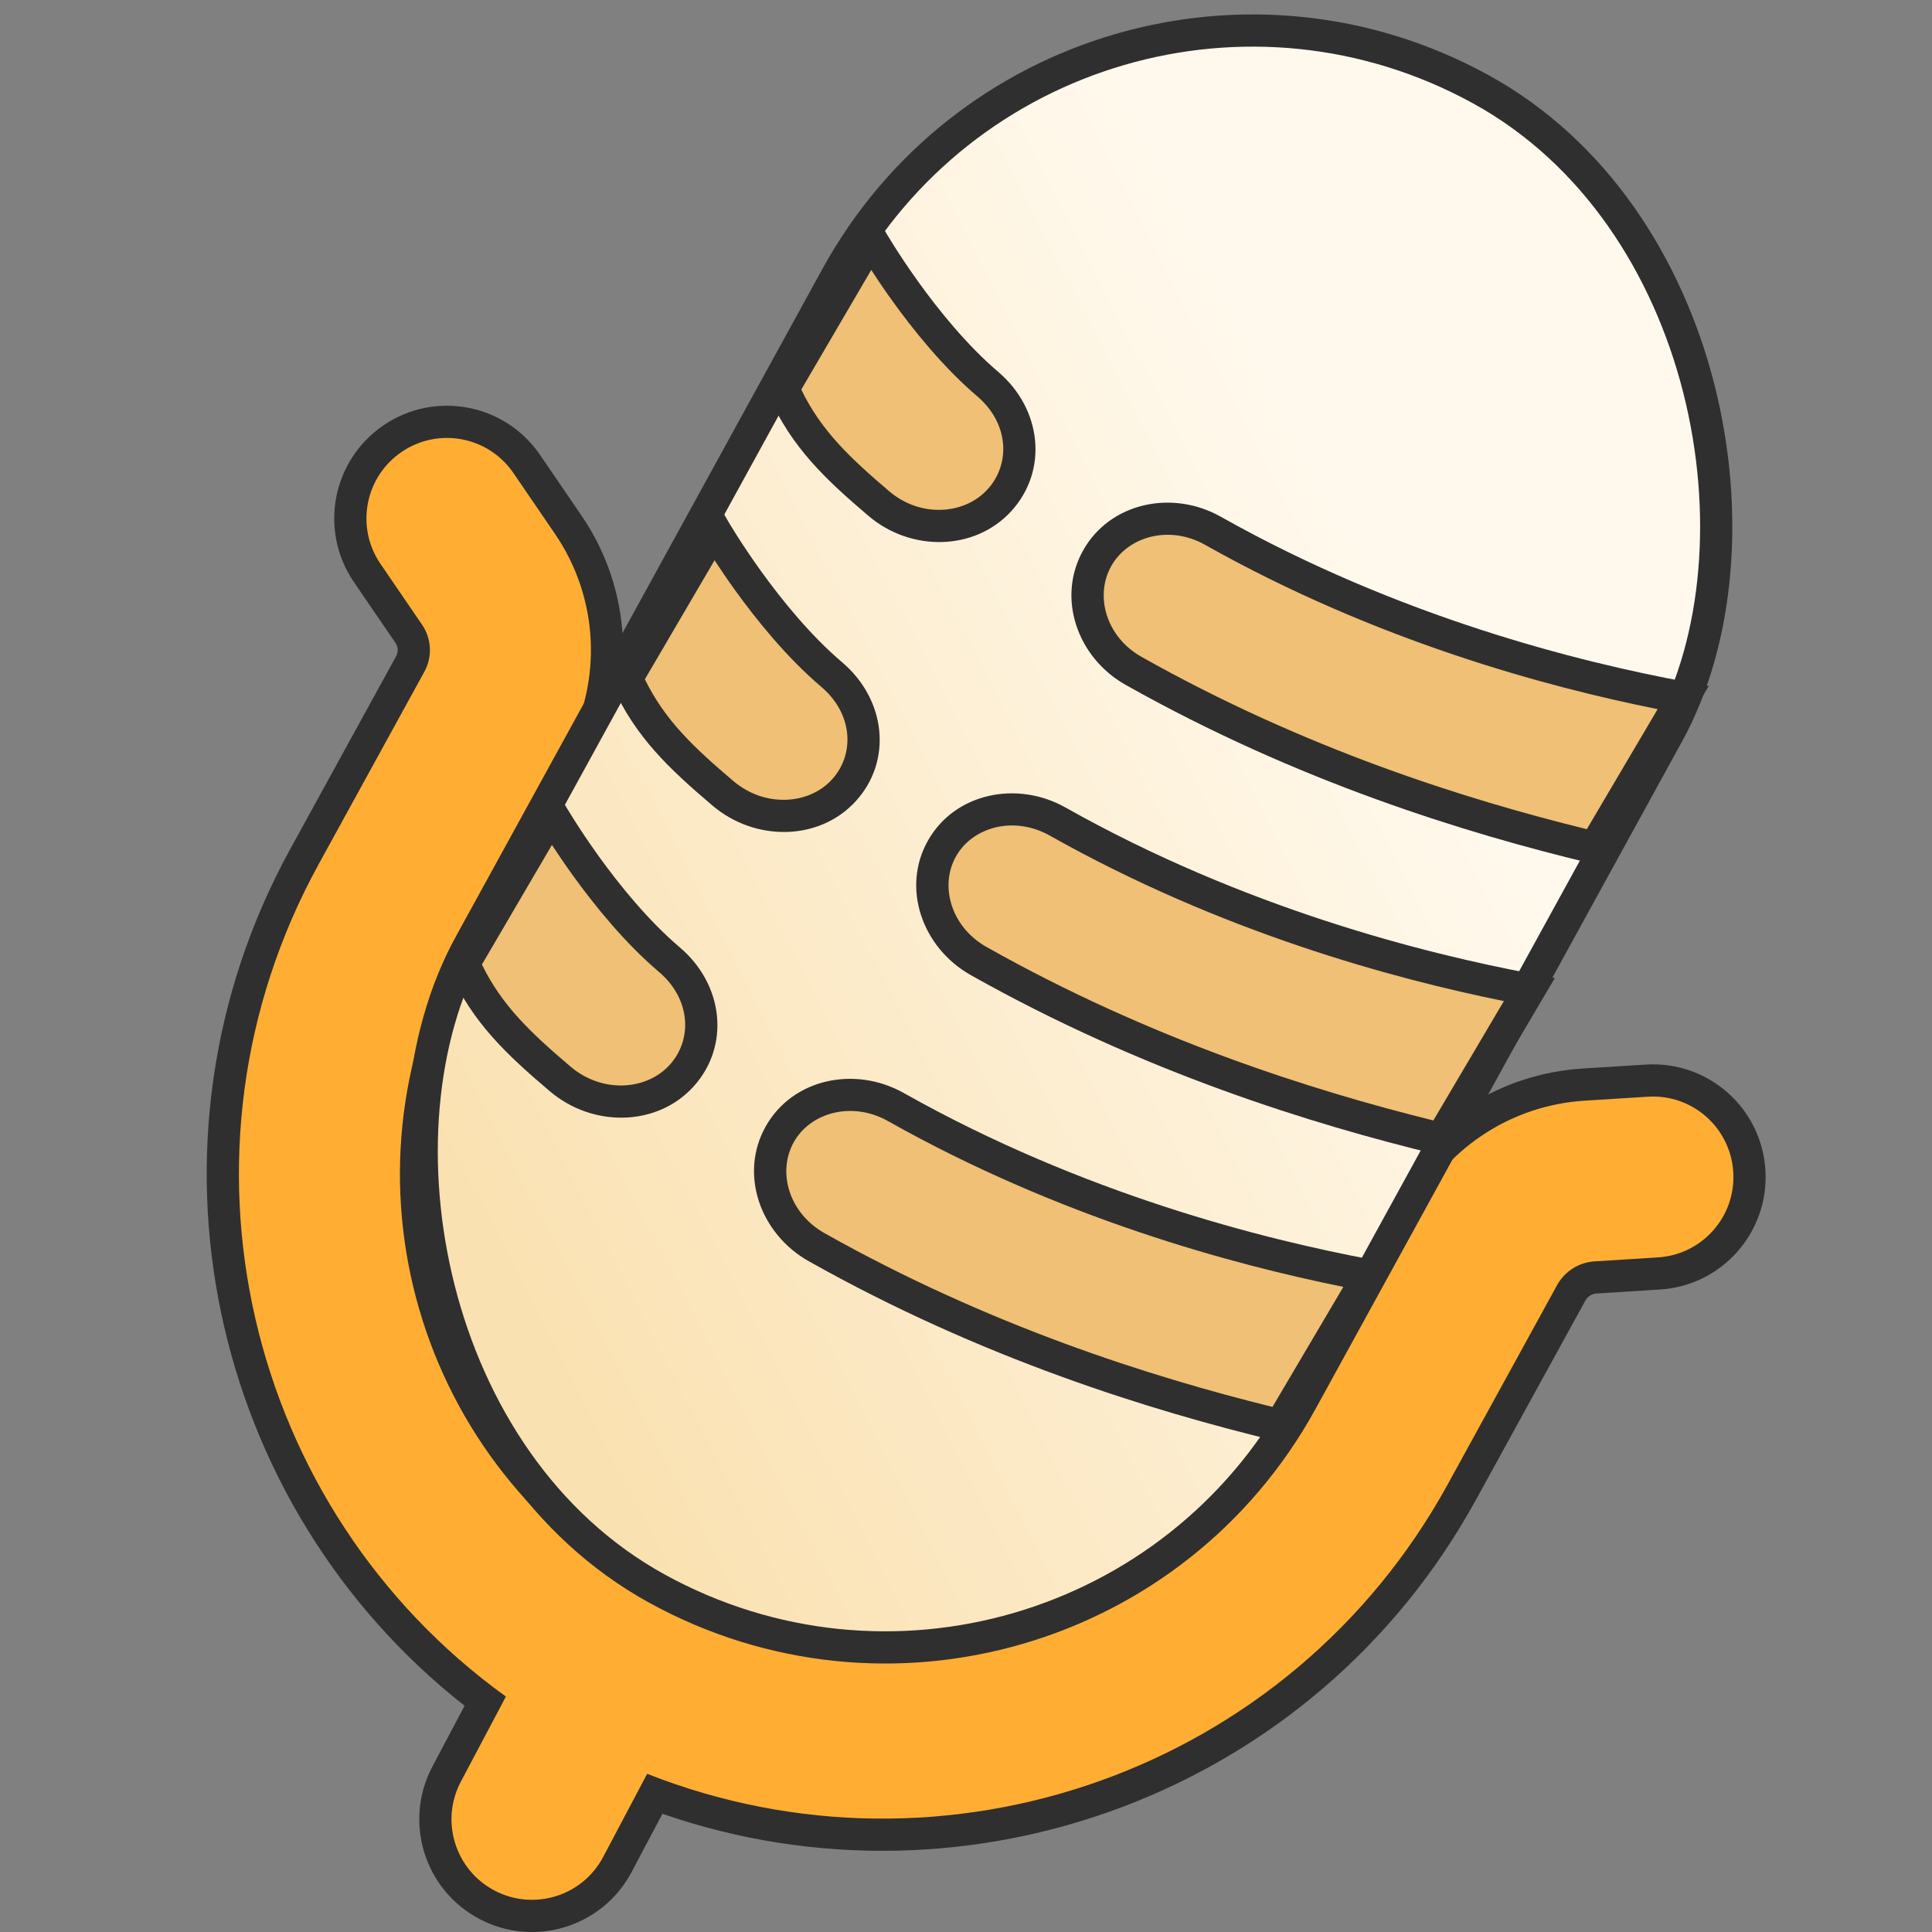 <svg width="60" height="60" viewBox="0 0 60 60" fill="none" xmlns="http://www.w3.org/2000/svg">
<rect x="0" y="0" width="60" height="60" fill="#808080" stroke="none"/>
<g clip-path="url(#clip0_9188_216640)">
<path fill-rule="evenodd" clip-rule="evenodd" d="M54.826 36.333C54.948 38.262 53.483 39.925 51.554 40.047L49.582 40.171L49.361 36.678L49.582 40.171C49.435 40.181 49.303 40.264 49.233 40.394L45.835 46.581C40.834 55.688 30.07 59.62 20.572 56.329L19.615 58.137C18.711 59.846 16.593 60.498 14.885 59.593C13.176 58.689 12.524 56.571 13.428 54.863L14.428 52.974C6.492 46.739 3.999 35.501 9.016 26.364L12.303 20.378C12.374 20.248 12.367 20.089 12.283 19.967L10.99 18.075C9.9 16.479 10.31 14.301 11.906 13.211C13.502 12.12 15.68 12.53 16.77 14.126L18.063 16.018C19.634 18.318 19.779 21.305 18.439 23.747L15.152 29.733C11.43 36.512 13.908 45.024 20.686 48.746C27.465 52.468 35.977 49.991 39.699 43.212L43.097 37.024C44.321 34.794 46.602 33.346 49.141 33.185L51.113 33.061C53.042 32.939 54.705 34.404 54.826 36.333Z" fill="#2F2F2F"/>
<path fill-rule="evenodd" clip-rule="evenodd" d="M51.176 34.059C52.554 33.972 53.741 35.018 53.828 36.396C53.916 37.774 52.869 38.962 51.491 39.049L49.519 39.173L49.364 36.718L49.519 39.173C49.031 39.204 48.592 39.483 48.356 39.912L44.959 46.1C40.055 55.03 29.332 58.735 20.098 55.087L18.732 57.669C18.086 58.89 16.573 59.355 15.352 58.71C14.132 58.064 13.666 56.551 14.312 55.331L15.711 52.688C7.631 46.866 4.977 35.797 9.893 26.845L13.18 20.859C13.432 20.399 13.405 19.836 13.109 19.403L11.816 17.511C11.037 16.371 11.33 14.816 12.47 14.037C13.61 13.258 15.166 13.55 15.945 14.69L17.237 16.582C18.596 18.571 18.722 21.154 17.562 23.266L14.275 29.252C10.287 36.515 12.942 45.635 20.205 49.623C27.468 53.611 36.588 50.956 40.576 43.693L43.974 37.506C45.033 35.576 47.007 34.322 49.204 34.183L49.362 36.678L49.204 34.183L51.176 34.059Z" fill="#FFAE33"/>
<rect x="33.07" y="-4.321" width="29.464" height="53.13" rx="14.732" transform="rotate(28.771 33.07 -4.321)" fill="url(#paint0_linear_9188_216640)" stroke="#2F2F2F"/>
<path fill-rule="evenodd" clip-rule="evenodd" d="M52.272 21.666L49.523 26.325C45.669 25.4 40.477 23.805 35.204 20.834C33.902 20.101 33.398 18.532 34.078 17.33C34.758 16.129 36.364 15.749 37.667 16.483C43.289 19.65 48.937 21.048 52.272 21.666ZM27.045 7.414C27.045 7.414 28.64 10.195 30.678 11.931C31.846 12.926 31.973 14.51 31.039 15.534C30.105 16.559 28.429 16.606 27.295 15.64C25.977 14.518 24.993 13.589 24.32 12.072L27.045 7.414Z" fill="#EFC075"/>
<path fill-rule="evenodd" clip-rule="evenodd" d="M27.057 8.384L24.884 12.099C25.503 13.374 26.382 14.206 27.619 15.26C28.573 16.072 29.939 15.999 30.67 15.197C31.394 14.403 31.33 13.143 30.353 12.311C29.29 11.405 28.354 10.239 27.691 9.313C27.44 8.964 27.227 8.645 27.057 8.384ZM27.479 7.166L27.479 7.167L27.482 7.172L27.495 7.193C27.506 7.213 27.523 7.242 27.546 7.28C27.592 7.357 27.66 7.469 27.749 7.609C27.926 7.891 28.184 8.284 28.504 8.731C29.147 9.629 30.028 10.72 31.002 11.55C32.363 12.71 32.553 14.616 31.409 15.871C30.272 17.118 28.285 17.14 26.971 16.021C25.645 14.892 24.585 13.902 23.863 12.275L23.759 12.04L27.049 6.417L27.479 7.166ZM53.065 21.305L49.765 26.897L49.406 26.811C45.526 25.88 40.286 24.271 34.959 21.27C33.449 20.419 32.808 18.558 33.643 17.084C34.476 15.611 36.403 15.197 37.912 16.047C43.468 19.177 49.058 20.562 52.363 21.175L53.065 21.305ZM51.48 22.023C48.059 21.339 42.732 19.91 37.421 16.918C36.326 16.302 35.039 16.647 34.513 17.576C33.987 18.506 34.355 19.782 35.45 20.399C40.507 23.248 45.494 24.821 49.28 25.751L51.48 22.023Z" fill="#2F2F2F"/>
<path fill-rule="evenodd" clip-rule="evenodd" d="M47.493 30.733L44.755 35.371C40.892 34.435 35.686 32.828 30.394 29.847C29.087 29.111 28.577 27.544 29.254 26.348C29.931 25.151 31.539 24.778 32.846 25.514C38.489 28.692 44.151 30.105 47.493 30.733ZM22.176 16.433C22.176 16.433 23.784 19.213 25.83 20.951C27.004 21.948 27.137 23.527 26.204 24.546C25.272 25.565 23.593 25.607 22.454 24.64C21.13 23.515 20.141 22.586 19.462 21.07L22.176 16.433Z" fill="#EFC075"/>
<path fill-rule="evenodd" clip-rule="evenodd" d="M22.191 17.4L20.027 21.096C20.652 22.37 21.535 23.203 22.779 24.259C23.74 25.075 25.109 25.004 25.836 24.209C26.555 23.423 26.491 22.167 25.507 21.332C24.439 20.425 23.499 19.259 22.831 18.333C22.578 17.982 22.362 17.662 22.191 17.4ZM22.61 16.183L22.61 16.184L22.613 16.189L22.626 16.211C22.637 16.23 22.655 16.259 22.678 16.298C22.724 16.374 22.793 16.486 22.882 16.627C23.061 16.908 23.32 17.301 23.642 17.748C24.29 18.646 25.176 19.738 26.154 20.569C27.519 21.728 27.72 23.632 26.574 24.884C25.437 26.126 23.448 26.139 22.131 25.021C20.8 23.89 19.735 22.9 19.006 21.275L18.901 21.04L22.18 15.439L22.61 16.183ZM48.287 30.374L44.998 35.944L44.638 35.857C40.749 34.915 35.495 33.294 30.149 30.283C28.638 29.431 27.986 27.574 28.82 26.102C29.652 24.63 31.582 24.228 33.092 25.079C38.669 28.22 44.273 29.619 47.587 30.242L48.287 30.374ZM46.704 31.089C43.275 30.395 37.932 28.953 32.602 25.95C31.499 25.329 30.212 25.672 29.69 26.594C29.169 27.515 29.538 28.79 30.64 29.411C35.717 32.271 40.718 33.856 44.514 34.797L46.704 31.089Z" fill="#2F2F2F"/>
<path fill-rule="evenodd" clip-rule="evenodd" d="M42.509 39.609L39.759 44.267C35.885 43.331 30.665 41.72 25.36 38.732C24.049 37.994 23.539 36.422 24.219 35.22C24.899 34.018 26.512 33.642 27.822 34.38C33.479 37.567 39.157 38.981 42.509 39.609ZM17.128 25.272C17.128 25.272 18.738 28.061 20.789 29.804C21.966 30.804 22.097 32.39 21.162 33.414C20.226 34.437 18.542 34.48 17.4 33.51C16.073 32.383 15.082 31.45 14.402 29.929L17.128 25.272Z" fill="#EFC075"/>
<path fill-rule="evenodd" clip-rule="evenodd" d="M17.141 26.239L14.966 29.955C15.593 31.234 16.478 32.07 17.724 33.129C18.688 33.948 20.061 33.876 20.793 33.076C21.516 32.285 21.452 31.023 20.466 30.185C19.395 29.276 18.453 28.106 17.784 27.177C17.53 26.824 17.313 26.503 17.141 26.239ZM17.561 25.022L17.562 25.023L17.565 25.028L17.577 25.05C17.589 25.069 17.606 25.099 17.629 25.137C17.676 25.214 17.745 25.326 17.834 25.467C18.013 25.749 18.273 26.144 18.595 26.592C19.244 27.493 20.132 28.589 21.113 29.423C22.481 30.585 22.68 32.495 21.531 33.751C20.391 34.998 18.397 35.013 17.077 33.891C15.742 32.757 14.675 31.764 13.946 30.133L13.841 29.898L17.131 24.277L17.561 25.022ZM43.303 39.249L40.002 44.84L39.642 44.753C35.742 43.81 30.474 42.186 25.115 39.167C23.599 38.314 22.948 36.45 23.784 34.974C24.619 33.498 26.553 33.092 28.068 33.945C33.659 37.094 39.279 38.495 42.601 39.118L43.303 39.249ZM41.719 39.965C38.281 39.271 32.922 37.827 27.577 34.816C26.472 34.193 25.179 34.539 24.654 35.466C24.13 36.393 24.5 37.674 25.605 38.296C30.695 41.163 35.711 42.751 39.518 43.693L41.719 39.965Z" fill="#2F2F2F"/>
</g>
<defs>
<linearGradient id="paint0_linear_9188_216640" x1="56.003" y1="13.078" x2="36.799" y2="41.488" gradientUnits="userSpaceOnUse">
<stop stop-color="#FFF9ED"/>
<stop offset="1" stop-color="#FAE1B1"/>
</linearGradient>
<clipPath id="clip0_9188_216640">
<rect width="60" height="60" fill="white"/>
</clipPath>
</defs>
</svg>
